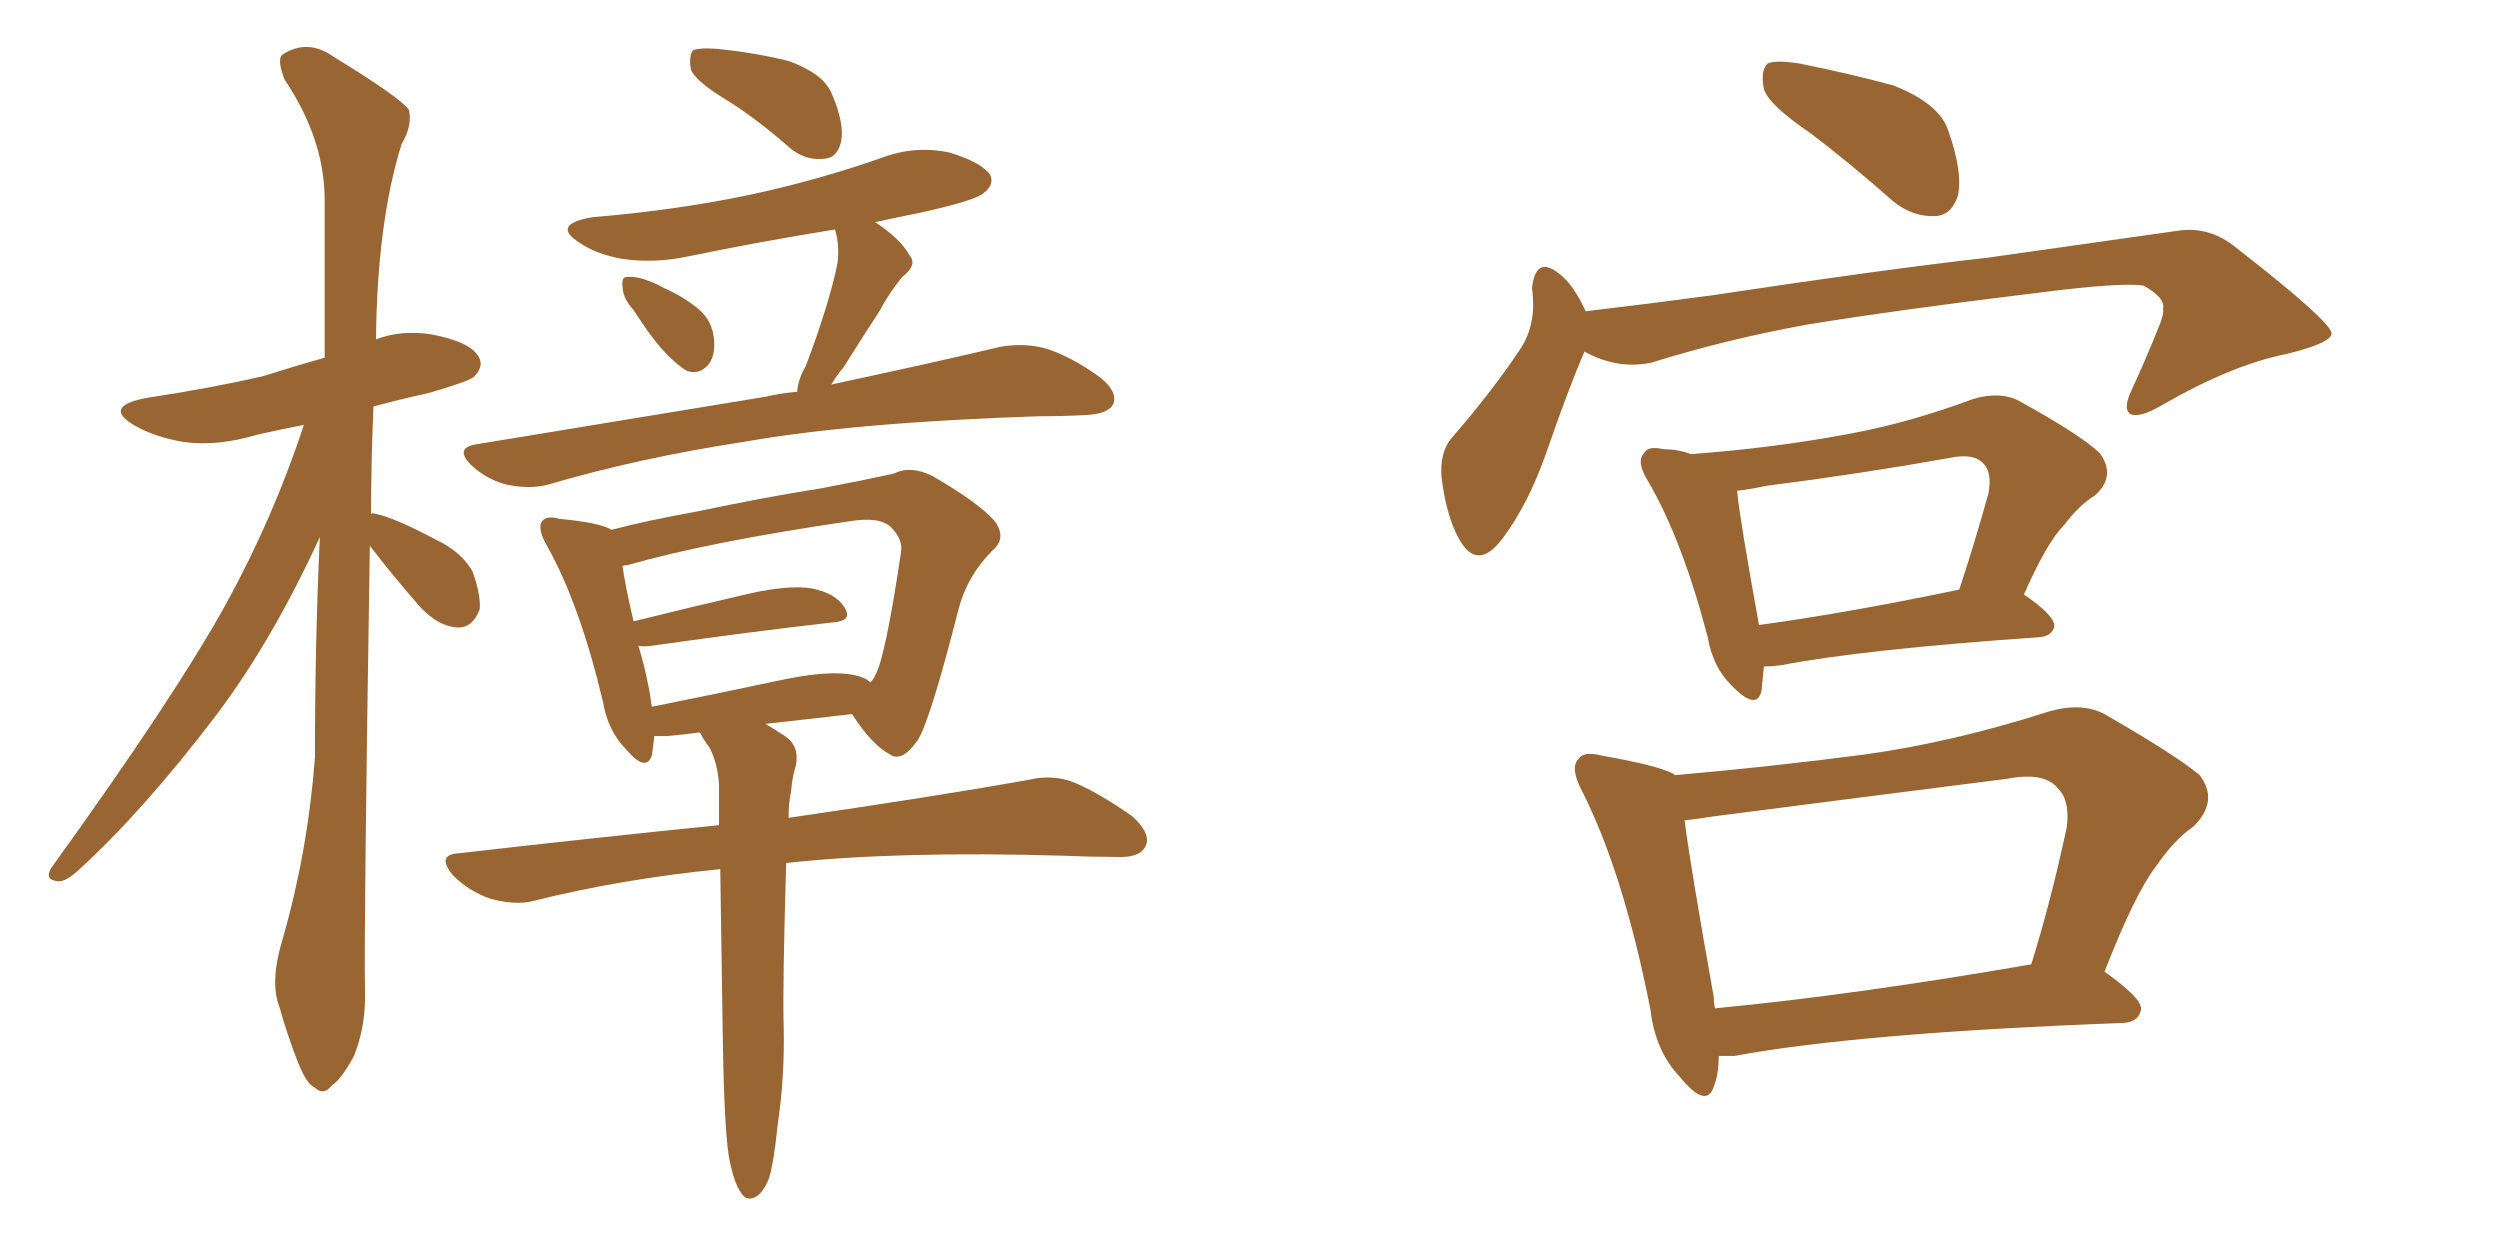<svg xmlns="http://www.w3.org/2000/svg" xmlns:xlink="http://www.w3.org/1999/xlink" width="300" height="150"><path fill="#996633" padding="10" d="M44.38 65.48L44.38 65.48Q43.65 112.35 43.80 118.65L43.80 118.65Q43.95 123.05 42.48 126.71L42.48 126.71Q40.87 129.64 39.84 130.22L39.84 130.22Q38.82 131.54 37.79 130.52L37.79 130.52Q36.77 130.08 35.74 127.44L35.74 127.44Q34.42 124.07 33.54 120.85L33.54 120.85Q32.37 117.92 33.84 112.94L33.84 112.94Q36.91 102.39 37.79 90.97L37.79 90.97Q37.79 77.20 38.38 64.45L38.38 64.45Q32.67 76.90 25.93 85.84L25.93 85.84Q17.14 97.41 9.23 104.59L9.23 104.59Q7.91 105.76 7.03 105.76L7.03 105.76Q5.27 105.62 6.15 104.15L6.15 104.15Q20.95 83.64 27.10 72.51L27.10 72.51Q32.81 62.11 36.47 50.98L36.47 50.98Q33.54 51.56 30.91 52.15L30.91 52.15Q26.07 53.61 21.97 53.03L21.97 53.03Q18.60 52.44 16.26 51.12L16.26 51.12Q12.16 48.78 17.58 47.75L17.58 47.75Q25.34 46.58 31.64 45.12L31.64 45.12Q35.30 43.95 38.96 42.92L38.96 42.92Q38.96 32.96 38.96 24.02L38.96 24.02Q38.96 16.70 34.13 9.52L34.13 9.52Q33.25 7.18 33.84 6.59L33.84 6.59Q36.91 4.54 40.14 6.88L40.14 6.88Q48.05 11.72 49.07 13.18L49.07 13.18Q49.51 15.09 48.19 17.29L48.19 17.29Q45.26 26.66 45.12 40.72L45.12 40.72Q48.19 39.55 51.86 40.14L51.86 40.14Q56.40 41.02 57.42 42.77L57.42 42.77Q58.15 43.95 56.84 45.26L56.84 45.26Q55.96 45.85 51.42 47.17L51.42 47.17Q48.05 47.90 44.82 48.78L44.82 48.78Q44.53 55.37 44.53 61.67L44.53 61.67Q44.68 61.52 45.12 61.67L45.12 61.67Q47.31 62.11 52.29 64.75L52.29 64.75Q55.37 66.21 56.69 68.55L56.69 68.55Q57.71 71.34 57.57 73.10L57.57 73.10Q56.69 75.44 54.79 75.29L54.79 75.29Q52.59 75.15 50.39 72.80L50.39 72.80Q47.17 69.14 44.38 65.48ZM87.45 12.16L87.45 12.16Q83.50 9.81 82.91 8.35L82.91 8.35Q82.62 6.59 83.20 6.01L83.20 6.01Q84.08 5.71 85.99 5.86L85.99 5.86Q90.53 6.30 94.63 7.32L94.63 7.32Q98.73 8.79 99.76 11.13L99.76 11.13Q101.37 14.79 100.93 16.99L100.93 16.99Q100.49 18.90 99.02 19.04L99.02 19.04Q96.83 19.34 94.92 17.87L94.92 17.87Q91.11 14.50 87.45 12.16ZM76.03 37.21L76.03 37.21Q74.71 35.74 74.71 34.42L74.71 34.42Q74.56 33.25 75.15 33.25L75.15 33.25Q76.32 33.11 77.78 33.69L77.78 33.69Q78.66 33.98 79.69 34.57L79.69 34.57Q82.03 35.60 83.79 37.06L83.79 37.06Q85.55 38.53 85.69 40.87L85.69 40.87Q85.84 42.77 84.96 43.80L84.96 43.80Q83.94 44.97 82.47 44.53L82.47 44.53Q81.45 43.95 80.13 42.63L80.13 42.63Q78.37 40.87 76.03 37.21ZM95.65 47.02L95.65 47.02Q95.80 45.41 96.68 43.95L96.68 43.95Q99.46 36.62 100.49 31.64L100.49 31.64Q100.78 29.44 100.20 27.54L100.20 27.54Q91.11 29.00 82.62 30.76L82.62 30.76Q78.52 31.64 74.56 31.05L74.56 31.05Q71.48 30.47 69.58 29.15L69.58 29.15Q66.06 26.95 71.04 26.07L71.04 26.07Q81.45 25.20 90.38 23.29L90.38 23.29Q98.44 21.53 105.91 18.90L105.91 18.90Q109.86 17.43 113.96 18.31L113.96 18.31Q117.77 19.48 118.80 20.95L118.80 20.95Q119.38 22.12 118.07 23.14L118.07 23.14Q117.19 24.02 110.60 25.49L110.60 25.49Q107.67 26.07 105.03 26.66L105.03 26.66Q108.11 28.71 109.13 30.62L109.13 30.62Q110.16 31.79 108.25 33.25L108.25 33.25Q106.49 35.45 105.62 37.21L105.62 37.21Q103.13 41.02 101.22 44.09L101.22 44.09Q100.34 45.12 99.76 46.14L99.76 46.14Q112.06 43.51 120.12 41.60L120.12 41.60Q122.90 41.16 125.24 41.75L125.24 41.75Q128.32 42.63 131.98 45.26L131.98 45.26Q134.18 47.02 133.59 48.49L133.59 48.49Q133.01 49.66 130.37 49.80L130.37 49.80Q127.73 49.95 124.66 49.95L124.66 49.95Q102.54 50.68 89.21 53.03L89.21 53.03Q76.76 54.93 65.77 58.15L65.77 58.15Q63.57 58.74 60.79 58.15L60.79 58.15Q58.45 57.57 56.54 55.81L56.54 55.81Q54.49 53.76 57.13 53.32L57.13 53.32Q75.88 50.24 91.85 47.61L91.85 47.61Q93.75 47.17 95.65 47.02ZM87.45 138.72L87.45 138.72Q86.87 134.91 86.72 123.78L86.72 123.78Q86.57 112.79 86.43 104.30L86.43 104.30Q74.56 105.47 64.01 108.11L64.01 108.11Q61.82 108.69 58.74 107.81L58.74 107.81Q56.25 106.93 54.35 105.03L54.35 105.03Q52.29 102.54 55.08 102.39L55.08 102.39Q71.63 100.49 86.28 99.02L86.28 99.02Q86.28 96.39 86.28 94.19L86.28 94.19Q86.13 91.55 85.11 89.65L85.11 89.65Q84.52 88.92 84.08 88.04L84.08 88.04Q83.94 87.89 83.94 87.89L83.94 87.89Q81.88 88.18 79.98 88.33L79.98 88.33Q79.10 88.33 78.52 88.33L78.52 88.33Q78.37 89.65 78.22 90.67L78.22 90.67Q77.49 92.72 75.15 89.94L75.15 89.94Q72.95 87.74 72.36 84.23L72.36 84.23Q69.58 72.51 65.63 65.48L65.63 65.48Q64.45 63.43 65.04 62.55L65.04 62.55Q65.63 61.82 67.09 62.26L67.09 62.26Q71.92 62.70 73.39 63.57L73.39 63.57Q77.93 62.40 83.64 61.38L83.64 61.38Q91.99 59.62 98.58 58.59L98.58 58.59Q103.27 57.71 107.23 56.84L107.23 56.84Q109.28 55.81 111.91 57.13L111.91 57.13Q117.48 60.35 119.38 62.55L119.38 62.55Q120.85 64.60 119.09 66.06L119.09 66.06Q116.02 69.14 114.99 73.24L114.99 73.24L114.99 73.24Q111.62 86.43 110.16 88.77L110.16 88.77Q108.25 91.55 106.79 90.53L106.79 90.53Q104.59 89.36 102.25 85.69L102.25 85.69Q97.12 86.28 91.85 86.87L91.85 86.87Q92.87 87.45 94.19 88.33L94.19 88.33Q95.95 89.50 95.51 91.85L95.51 91.85Q95.07 93.16 94.92 95.07L94.92 95.07Q94.63 96.24 94.63 98.14L94.63 98.14Q112.65 95.51 123.34 93.60L123.34 93.60Q126.27 92.87 128.91 93.90L128.91 93.90Q131.98 95.21 135.94 98.00L135.94 98.00Q138.28 100.20 137.40 101.66L137.40 101.66Q136.67 102.98 133.89 102.83L133.89 102.83Q130.96 102.83 127.73 102.69L127.73 102.69Q107.67 102.10 94.34 103.56L94.34 103.56Q93.90 118.51 94.04 123.05L94.04 123.05Q94.19 129.20 93.31 135.06L93.31 135.06Q92.87 139.45 92.29 141.36L92.29 141.36Q91.55 143.26 90.53 143.70L90.53 143.70Q89.50 144.14 88.92 143.12L88.92 143.12Q88.04 141.94 87.45 138.72ZM102.54 81.01L102.54 81.01L102.54 81.01Q103.86 81.30 104.44 81.88L104.44 81.88Q104.88 81.45 105.03 81.01L105.03 81.01Q106.20 79.10 108.11 66.36L108.11 66.36Q108.40 64.75 106.93 63.28L106.93 63.28Q105.62 61.96 101.95 62.55L101.95 62.55Q84.96 65.04 75.29 67.82L75.29 67.82Q74.71 67.82 74.71 67.97L74.71 67.97Q75 70.17 76.03 74.56L76.03 74.56Q82.47 72.95 90.09 71.19L90.09 71.19Q94.78 70.17 97.41 70.61L97.41 70.61Q100.34 71.19 101.37 72.95L101.37 72.95Q102.39 74.56 99.76 74.71L99.76 74.71Q90.67 75.73 78.22 77.49L78.22 77.49Q77.20 77.64 76.61 77.49L76.61 77.49Q77.34 79.83 77.93 82.91L77.93 82.91Q78.08 83.79 78.22 84.81L78.22 84.81Q85.55 83.35 94.48 81.45L94.48 81.45Q99.76 80.42 102.54 81.01ZM217.24 15.97L217.24 15.97Q212.26 12.60 211.67 10.69L211.67 10.69Q211.23 8.50 212.11 7.62L212.11 7.62Q213.13 7.18 215.92 7.62L215.92 7.62Q221.78 8.79 227.20 10.25L227.20 10.25Q232.76 12.45 233.79 15.67L233.79 15.67Q235.55 20.65 234.96 23.44L234.96 23.44Q234.23 25.78 232.32 25.93L232.32 25.93Q229.54 26.07 227.20 24.17L227.20 24.17Q222.07 19.63 217.24 15.97ZM190.14 42.19L190.14 42.19Q188.23 46.58 185.60 54.20L185.60 54.20Q183.40 60.50 180.32 64.60L180.32 64.60Q177.25 68.70 175.05 64.60L175.05 64.60Q173.58 61.96 173.00 57.42L173.00 57.42Q172.71 54.35 174.17 52.59L174.17 52.59Q179.00 47.02 182.23 42.19L182.23 42.19Q183.84 39.99 183.98 36.91L183.98 36.91Q183.98 35.60 183.84 34.57L183.84 34.57Q184.28 30.62 187.06 32.81L187.06 32.81Q188.82 34.13 190.28 37.35L190.28 37.35Q197.75 36.47 205.37 35.45L205.37 35.45Q225.73 32.37 238.62 30.91L238.62 30.91Q251.07 29.15 261.33 27.69L261.33 27.69Q265.14 27.10 268.36 29.74L268.36 29.74Q279.64 38.53 279.79 39.99L279.79 39.99Q279.79 41.16 274.37 42.48L274.37 42.48Q267.77 43.80 259.42 48.63L259.42 48.63Q256.64 50.24 255.62 49.66L255.62 49.66Q254.74 49.07 255.76 46.88L255.76 46.88Q257.52 43.07 258.98 39.40L258.98 39.40Q259.72 37.65 259.57 37.06L259.57 37.06Q259.86 35.74 257.23 34.28L257.23 34.28Q254.59 33.84 244.34 35.16L244.34 35.16Q227.49 37.21 216.80 38.96L216.80 38.96Q207.13 40.72 198.19 43.51L198.19 43.51Q194.09 44.38 190.14 42.19ZM211.67 79.98L211.67 79.98Q211.52 81.59 211.38 82.91L211.38 82.91Q210.79 85.40 207.71 82.18L207.71 82.18Q205.52 79.98 204.93 76.46L204.93 76.46Q201.86 64.75 197.75 57.71L197.75 57.71Q196.29 55.37 197.31 54.35L197.31 54.35Q197.75 53.47 199.66 53.91L199.66 53.91Q201.42 53.91 202.88 54.49L202.88 54.49Q212.99 53.76 222.22 52.00L222.22 52.00Q229.25 50.68 236.72 47.90L236.72 47.90Q240.09 46.88 242.43 48.19L242.43 48.19Q249.61 52.15 251.95 54.35L251.95 54.35Q254.00 57.13 251.37 59.47L251.37 59.47Q249.46 60.64 247.71 62.99L247.71 62.99Q245.65 65.04 242.87 71.34L242.87 71.34Q246.53 73.83 246.53 75.15L246.53 75.15Q246.24 76.32 244.78 76.46L244.78 76.46Q223.54 77.93 213.72 79.83L213.72 79.83Q212.55 79.98 211.67 79.98ZM211.08 75L211.08 75Q221.78 73.54 235.11 70.75L235.11 70.75Q236.87 65.48 238.62 59.18L238.62 59.18Q239.06 56.69 238.04 55.66L238.04 55.66Q236.87 54.35 234.08 54.93L234.08 54.93Q223.39 56.84 211.96 58.30L211.96 58.30Q209.91 58.74 208.45 58.89L208.45 58.89Q208.74 62.11 211.08 75ZM206.25 126.71L206.25 126.71Q206.25 128.91 205.66 130.37L205.66 130.37Q204.79 133.15 201.56 129.20L201.56 129.20Q198.63 126.12 198.05 121.14L198.05 121.14Q194.82 104.74 189.84 94.92L189.84 94.92Q188.38 92.14 189.40 91.11L189.40 91.11Q189.99 90.09 192.19 90.67L192.19 90.67Q198.93 91.85 200.83 92.87L200.83 92.87Q200.83 92.87 200.98 93.02L200.98 93.02Q212.70 91.99 223.83 90.53L223.83 90.53Q234.38 89.06 245.80 85.40L245.80 85.40Q249.76 84.23 252.54 85.69L252.54 85.69Q261.18 90.67 263.96 93.02L263.96 93.02Q266.31 96.09 263.23 99.17L263.23 99.17Q260.89 100.78 258.69 104.00L258.69 104.00Q256.20 107.23 252.54 116.60L252.54 116.60Q257.08 119.82 256.93 121.14L256.93 121.14Q256.64 122.61 254.88 122.75L254.88 122.75Q223.10 123.93 208.15 126.71L208.15 126.71Q207.13 126.71 206.25 126.71ZM205.81 121.00L205.81 121.00L205.81 121.00Q222.66 119.38 243.75 115.72L243.75 115.72Q246.09 108.25 248.00 99.32L248.00 99.32Q248.44 96.09 246.97 94.63L246.97 94.63Q245.36 92.58 240.82 93.46L240.82 93.46Q223.54 95.65 205.37 98.00L205.37 98.00Q203.61 98.29 202.15 98.44L202.15 98.44Q202.88 104.15 205.66 119.68L205.66 119.68Q205.66 120.41 205.81 121.00Z"/></svg>